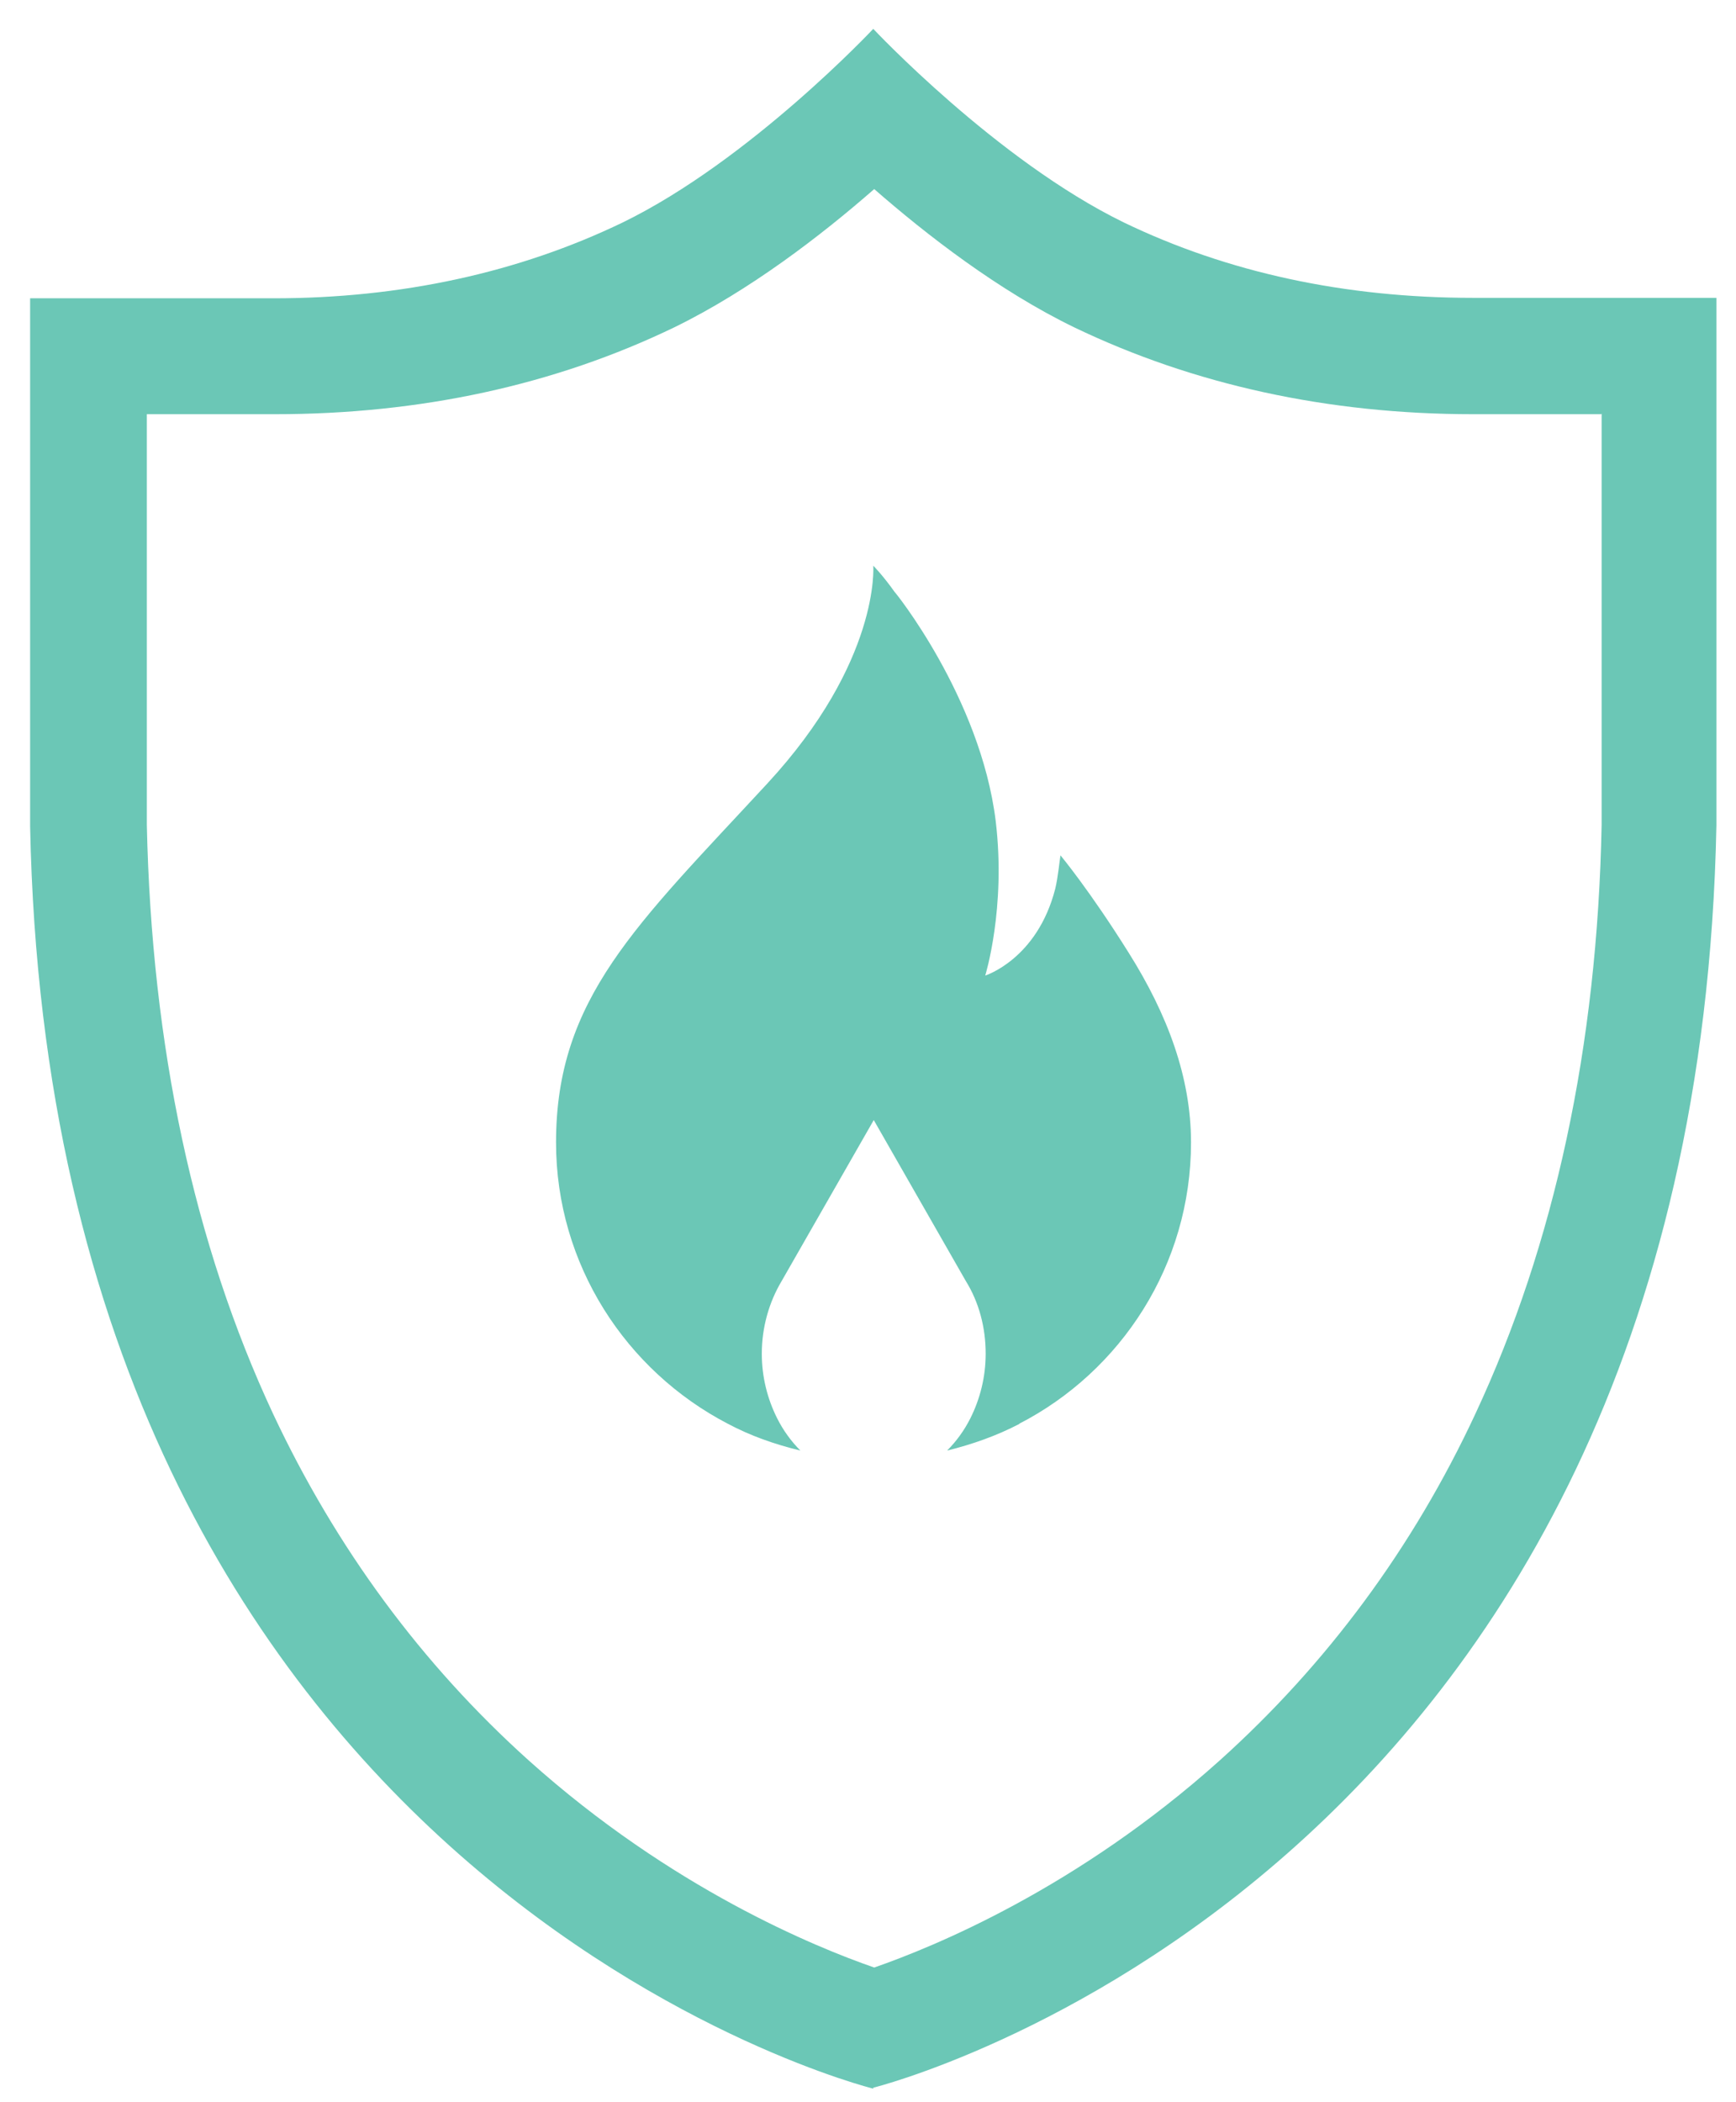 <?xml version="1.0" encoding="UTF-8"?>
<svg xmlns="http://www.w3.org/2000/svg" width="57" height="69" viewBox="0 0 57 69" fill="none">
  <path d="M33.475 46.734C32.724 47.125 31.927 47.407 31.098 47.611C31.395 47.313 31.661 46.953 31.864 46.546C32.177 45.92 32.364 45.2 32.364 44.433C32.364 43.572 32.145 42.742 31.707 42.038L28.689 36.763L25.67 42.038C25.248 42.742 25.013 43.572 25.013 44.433C25.013 45.2 25.201 45.92 25.514 46.546C25.717 46.953 25.983 47.313 26.28 47.611C25.436 47.407 24.638 47.125 23.903 46.734C20.556 44.996 18.257 41.506 18.257 37.498C18.257 32.771 20.884 30.376 25.185 25.727C28.908 21.704 28.673 18.573 28.673 18.573C28.642 18.526 29.002 18.902 29.377 19.434C29.33 19.356 32.192 22.878 32.693 26.948C33.037 29.812 32.349 32.02 32.349 32.02C32.349 32.02 34.054 31.487 34.648 29.171C34.742 28.779 34.789 28.247 34.82 28.075C34.82 28.075 35.774 29.218 37.057 31.268C38.339 33.303 39.106 35.369 39.106 37.498C39.106 41.521 36.806 45.012 33.459 46.734M52.572 13.595H48.365C43.594 13.595 39.184 12.624 35.274 10.746C32.787 9.541 30.425 7.709 28.704 6.206C26.968 7.725 24.607 9.541 22.136 10.746C18.21 12.64 13.799 13.595 9.029 13.595H4.821V27.073C4.978 34.352 6.37 40.848 8.966 46.405C11.031 50.804 13.846 54.624 17.365 57.786C22.042 61.981 26.765 63.906 28.704 64.579C30.644 63.906 35.367 61.981 40.044 57.786C43.563 54.624 46.394 50.804 48.443 46.405C51.039 40.848 52.447 34.352 52.588 27.073V13.579L52.572 13.595ZM28.673 68.555C28.673 68.555 1.677 61.887 0.989 27.12V9.791H8.982C13.173 9.791 17.037 8.946 20.446 7.302C24.622 5.267 28.673 0.947 28.673 0.947C28.673 0.947 32.724 5.267 36.9 7.302C40.31 8.946 44.157 9.776 48.365 9.776H56.357V27.089C55.669 61.856 28.673 68.524 28.673 68.524" fill="#6BC7B6"></path>
</svg>
